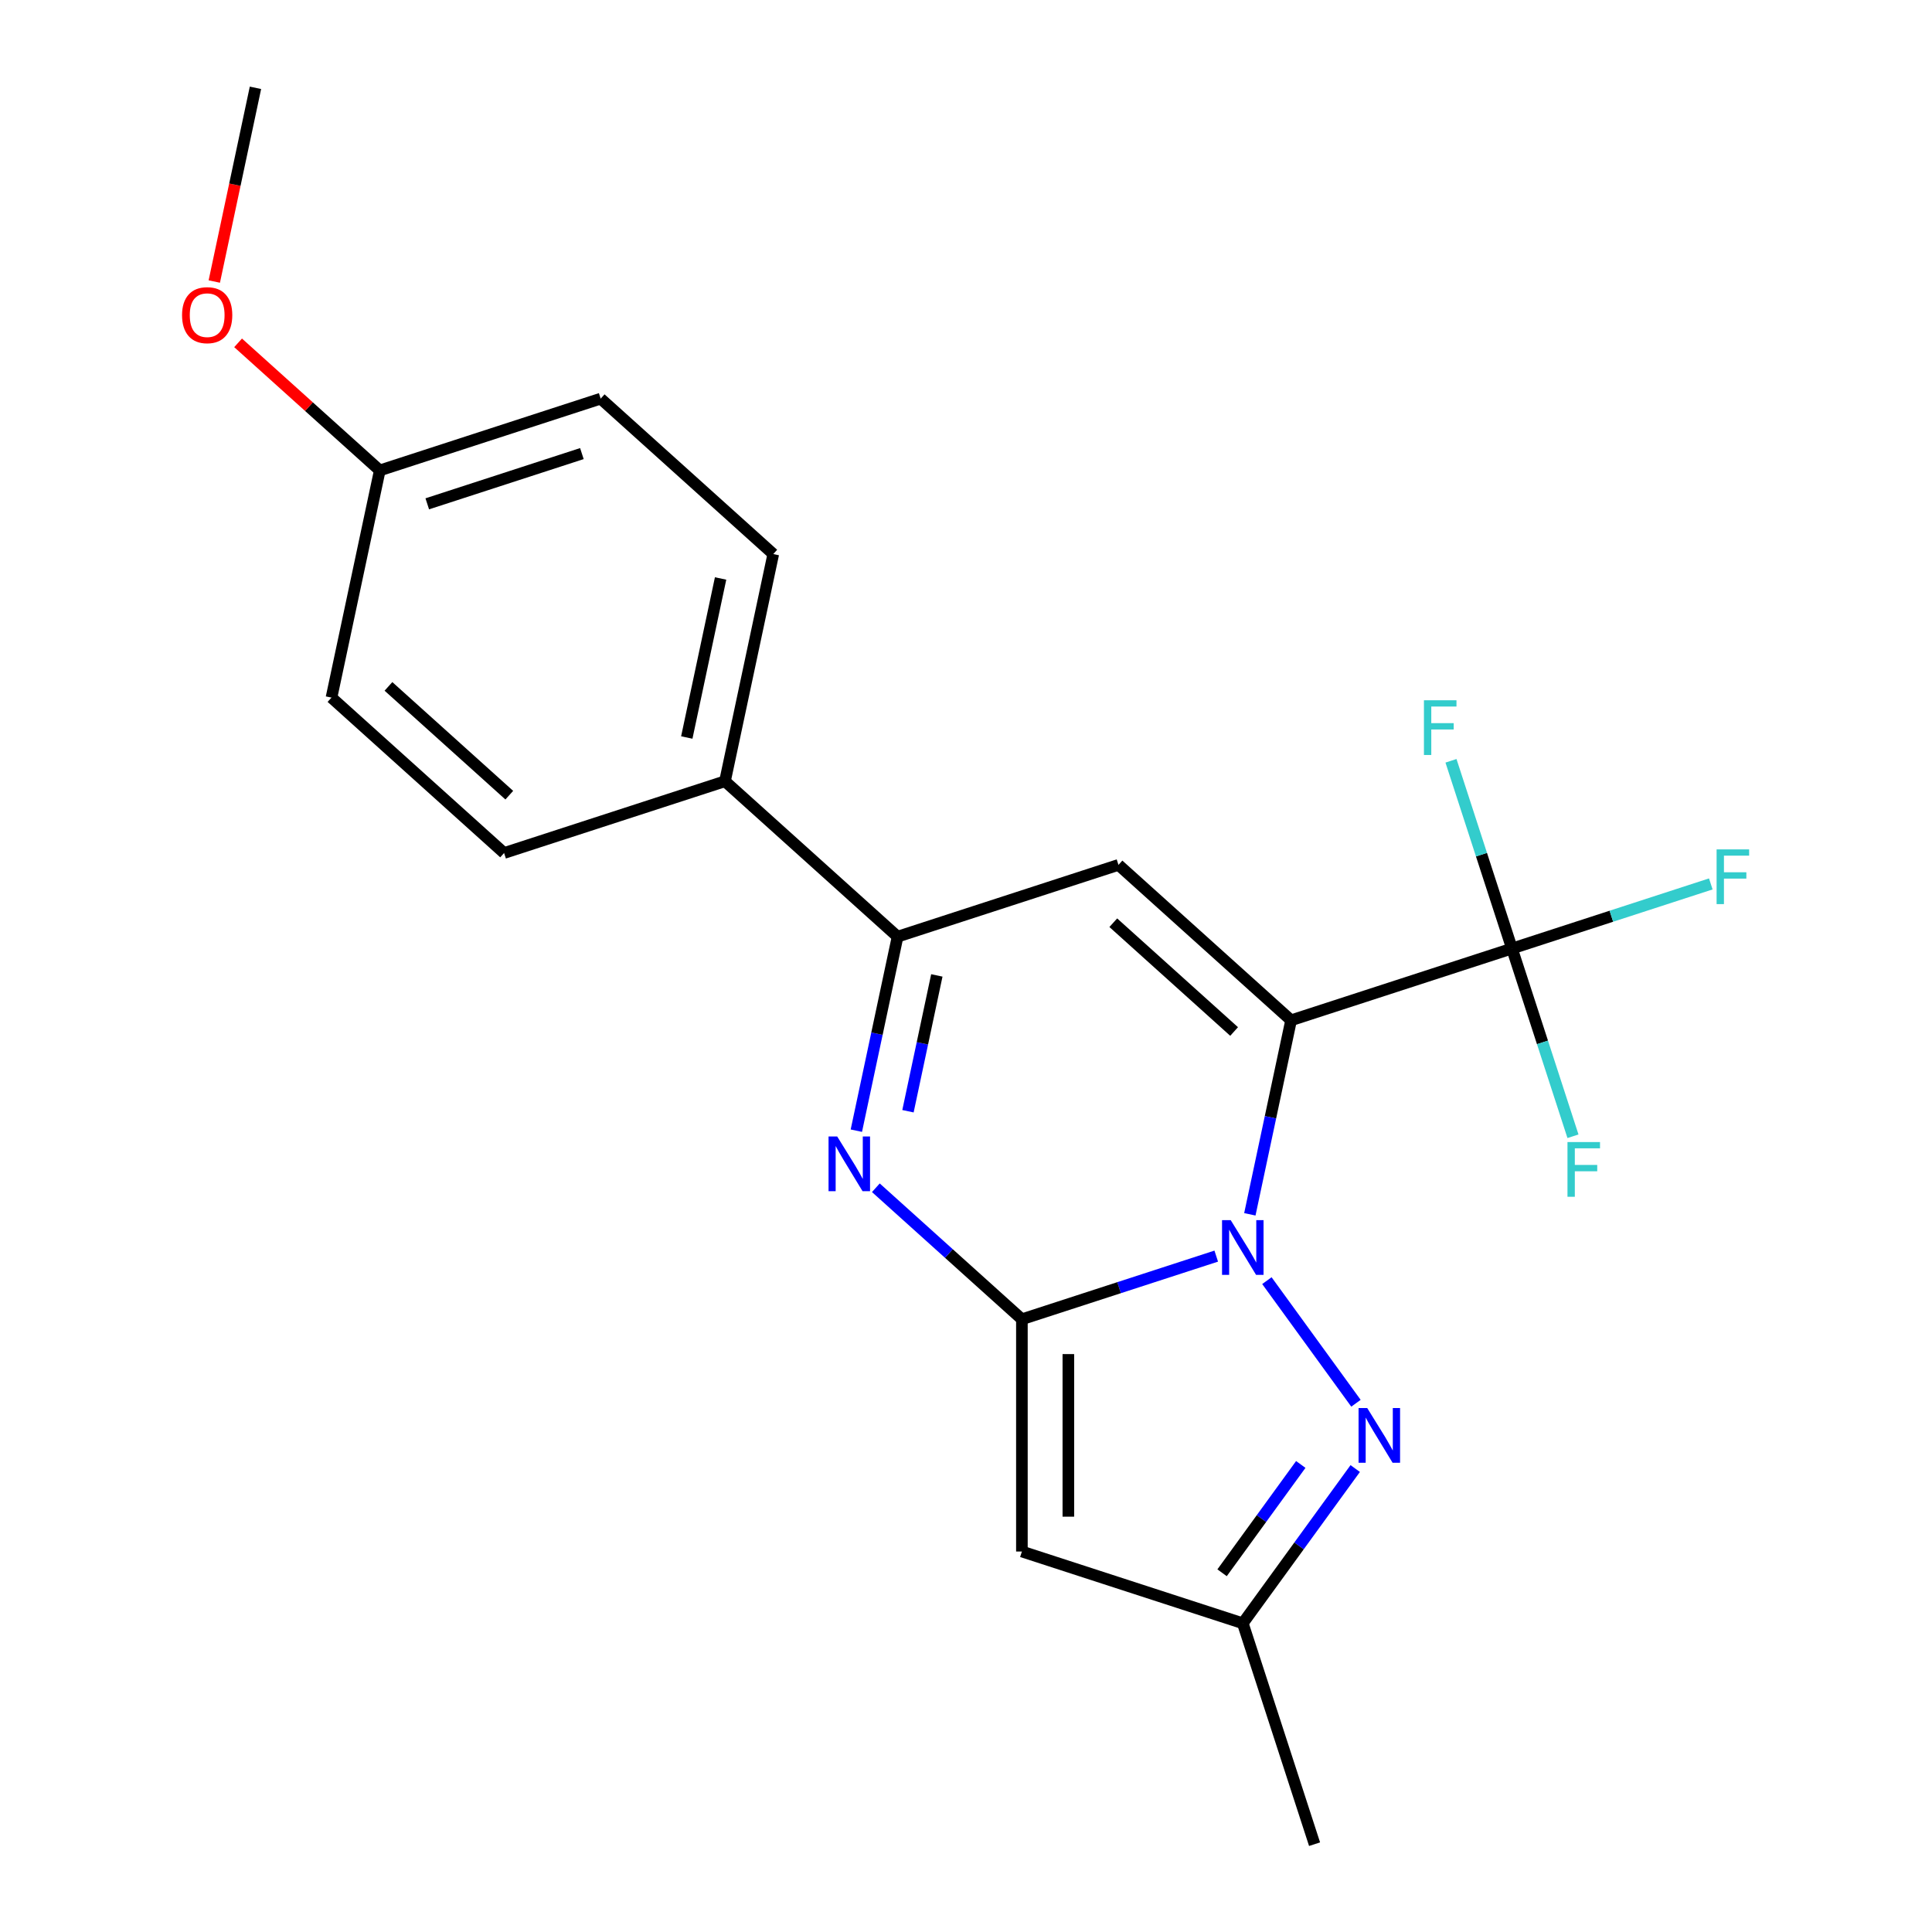 <?xml version='1.0' encoding='iso-8859-1'?>
<svg version='1.1' baseProfile='full'
              xmlns='http://www.w3.org/2000/svg'
                      xmlns:rdkit='http://www.rdkit.org/xml'
                      xmlns:xlink='http://www.w3.org/1999/xlink'
                  xml:space='preserve'
width='1000px' height='1000px' viewBox='0 0 1000 1000'>
<!-- END OF HEADER -->
<rect style='opacity:1.0;fill:#FFFFFF;stroke:none' width='1000' height='1000' x='0' y='0'> </rect>
<path class='bond-0' d='M 668.263,528.104 L 657.59,578.316' style='fill:none;fill-rule:evenodd;stroke:#000000;stroke-width:6px;stroke-linecap:butt;stroke-linejoin:miter;stroke-opacity:1' />
<path class='bond-0' d='M 657.59,578.316 L 646.917,628.529' style='fill:none;fill-rule:evenodd;stroke:#0000FF;stroke-width:6px;stroke-linecap:butt;stroke-linejoin:miter;stroke-opacity:1' />
<path class='bond-3' d='M 668.263,528.104 L 578.924,447.662' style='fill:none;fill-rule:evenodd;stroke:#000000;stroke-width:6px;stroke-linecap:butt;stroke-linejoin:miter;stroke-opacity:1' />
<path class='bond-3' d='M 638.774,533.905 L 576.236,477.596' style='fill:none;fill-rule:evenodd;stroke:#000000;stroke-width:6px;stroke-linecap:butt;stroke-linejoin:miter;stroke-opacity:1' />
<path class='bond-6' d='M 668.263,528.104 L 782.597,490.954' style='fill:none;fill-rule:evenodd;stroke:#000000;stroke-width:6px;stroke-linecap:butt;stroke-linejoin:miter;stroke-opacity:1' />
<path class='bond-1' d='M 629.523,650.161 L 579.229,666.502' style='fill:none;fill-rule:evenodd;stroke:#0000FF;stroke-width:6px;stroke-linecap:butt;stroke-linejoin:miter;stroke-opacity:1' />
<path class='bond-1' d='M 579.229,666.502 L 528.934,682.844' style='fill:none;fill-rule:evenodd;stroke:#000000;stroke-width:6px;stroke-linecap:butt;stroke-linejoin:miter;stroke-opacity:1' />
<path class='bond-4' d='M 655.74,662.86 L 701.845,726.318' style='fill:none;fill-rule:evenodd;stroke:#0000FF;stroke-width:6px;stroke-linecap:butt;stroke-linejoin:miter;stroke-opacity:1' />
<path class='bond-5' d='M 528.934,682.844 L 528.934,803.062' style='fill:none;fill-rule:evenodd;stroke:#000000;stroke-width:6px;stroke-linecap:butt;stroke-linejoin:miter;stroke-opacity:1' />
<path class='bond-5' d='M 552.978,700.877 L 552.978,785.029' style='fill:none;fill-rule:evenodd;stroke:#000000;stroke-width:6px;stroke-linecap:butt;stroke-linejoin:miter;stroke-opacity:1' />
<path class='bond-21' d='M 528.934,682.844 L 491.137,648.811' style='fill:none;fill-rule:evenodd;stroke:#000000;stroke-width:6px;stroke-linecap:butt;stroke-linejoin:miter;stroke-opacity:1' />
<path class='bond-21' d='M 491.137,648.811 L 453.34,614.779' style='fill:none;fill-rule:evenodd;stroke:#0000FF;stroke-width:6px;stroke-linecap:butt;stroke-linejoin:miter;stroke-opacity:1' />
<path class='bond-2' d='M 443.244,585.237 L 453.917,535.024' style='fill:none;fill-rule:evenodd;stroke:#0000FF;stroke-width:6px;stroke-linecap:butt;stroke-linejoin:miter;stroke-opacity:1' />
<path class='bond-2' d='M 453.917,535.024 L 464.59,484.812' style='fill:none;fill-rule:evenodd;stroke:#000000;stroke-width:6px;stroke-linecap:butt;stroke-linejoin:miter;stroke-opacity:1' />
<path class='bond-2' d='M 469.964,575.172 L 477.435,540.023' style='fill:none;fill-rule:evenodd;stroke:#0000FF;stroke-width:6px;stroke-linecap:butt;stroke-linejoin:miter;stroke-opacity:1' />
<path class='bond-2' d='M 477.435,540.023 L 484.906,504.874' style='fill:none;fill-rule:evenodd;stroke:#000000;stroke-width:6px;stroke-linecap:butt;stroke-linejoin:miter;stroke-opacity:1' />
<path class='bond-7' d='M 578.924,447.662 L 464.59,484.812' style='fill:none;fill-rule:evenodd;stroke:#000000;stroke-width:6px;stroke-linecap:butt;stroke-linejoin:miter;stroke-opacity:1' />
<path class='bond-8' d='M 701.459,760.118 L 672.364,800.165' style='fill:none;fill-rule:evenodd;stroke:#0000FF;stroke-width:6px;stroke-linecap:butt;stroke-linejoin:miter;stroke-opacity:1' />
<path class='bond-8' d='M 672.364,800.165 L 643.268,840.211' style='fill:none;fill-rule:evenodd;stroke:#000000;stroke-width:6px;stroke-linecap:butt;stroke-linejoin:miter;stroke-opacity:1' />
<path class='bond-8' d='M 673.279,758 L 652.912,786.032' style='fill:none;fill-rule:evenodd;stroke:#0000FF;stroke-width:6px;stroke-linecap:butt;stroke-linejoin:miter;stroke-opacity:1' />
<path class='bond-8' d='M 652.912,786.032 L 632.545,814.065' style='fill:none;fill-rule:evenodd;stroke:#000000;stroke-width:6px;stroke-linecap:butt;stroke-linejoin:miter;stroke-opacity:1' />
<path class='bond-22' d='M 528.934,803.062 L 643.268,840.211' style='fill:none;fill-rule:evenodd;stroke:#000000;stroke-width:6px;stroke-linecap:butt;stroke-linejoin:miter;stroke-opacity:1' />
<path class='bond-10' d='M 782.597,490.954 L 834.052,474.236' style='fill:none;fill-rule:evenodd;stroke:#000000;stroke-width:6px;stroke-linecap:butt;stroke-linejoin:miter;stroke-opacity:1' />
<path class='bond-10' d='M 834.052,474.236 L 885.506,457.517' style='fill:none;fill-rule:evenodd;stroke:#33CCCC;stroke-width:6px;stroke-linecap:butt;stroke-linejoin:miter;stroke-opacity:1' />
<path class='bond-11' d='M 782.597,490.954 L 766.811,442.37' style='fill:none;fill-rule:evenodd;stroke:#000000;stroke-width:6px;stroke-linecap:butt;stroke-linejoin:miter;stroke-opacity:1' />
<path class='bond-11' d='M 766.811,442.37 L 751.025,393.786' style='fill:none;fill-rule:evenodd;stroke:#33CCCC;stroke-width:6px;stroke-linecap:butt;stroke-linejoin:miter;stroke-opacity:1' />
<path class='bond-12' d='M 782.597,490.954 L 798.383,539.539' style='fill:none;fill-rule:evenodd;stroke:#000000;stroke-width:6px;stroke-linecap:butt;stroke-linejoin:miter;stroke-opacity:1' />
<path class='bond-12' d='M 798.383,539.539 L 814.169,588.123' style='fill:none;fill-rule:evenodd;stroke:#33CCCC;stroke-width:6px;stroke-linecap:butt;stroke-linejoin:miter;stroke-opacity:1' />
<path class='bond-9' d='M 464.59,484.812 L 375.25,404.37' style='fill:none;fill-rule:evenodd;stroke:#000000;stroke-width:6px;stroke-linecap:butt;stroke-linejoin:miter;stroke-opacity:1' />
<path class='bond-19' d='M 643.268,840.211 L 680.418,954.545' style='fill:none;fill-rule:evenodd;stroke:#000000;stroke-width:6px;stroke-linecap:butt;stroke-linejoin:miter;stroke-opacity:1' />
<path class='bond-13' d='M 375.25,404.37 L 400.245,286.779' style='fill:none;fill-rule:evenodd;stroke:#000000;stroke-width:6px;stroke-linecap:butt;stroke-linejoin:miter;stroke-opacity:1' />
<path class='bond-13' d='M 355.481,381.732 L 372.978,299.419' style='fill:none;fill-rule:evenodd;stroke:#000000;stroke-width:6px;stroke-linecap:butt;stroke-linejoin:miter;stroke-opacity:1' />
<path class='bond-14' d='M 375.25,404.37 L 260.916,441.519' style='fill:none;fill-rule:evenodd;stroke:#000000;stroke-width:6px;stroke-linecap:butt;stroke-linejoin:miter;stroke-opacity:1' />
<path class='bond-16' d='M 400.245,286.779 L 310.906,206.338' style='fill:none;fill-rule:evenodd;stroke:#000000;stroke-width:6px;stroke-linecap:butt;stroke-linejoin:miter;stroke-opacity:1' />
<path class='bond-17' d='M 260.916,441.519 L 171.577,361.078' style='fill:none;fill-rule:evenodd;stroke:#000000;stroke-width:6px;stroke-linecap:butt;stroke-linejoin:miter;stroke-opacity:1' />
<path class='bond-17' d='M 263.604,411.585 L 201.066,355.276' style='fill:none;fill-rule:evenodd;stroke:#000000;stroke-width:6px;stroke-linecap:butt;stroke-linejoin:miter;stroke-opacity:1' />
<path class='bond-15' d='M 196.572,243.487 L 171.577,361.078' style='fill:none;fill-rule:evenodd;stroke:#000000;stroke-width:6px;stroke-linecap:butt;stroke-linejoin:miter;stroke-opacity:1' />
<path class='bond-18' d='M 196.572,243.487 L 159.905,210.472' style='fill:none;fill-rule:evenodd;stroke:#000000;stroke-width:6px;stroke-linecap:butt;stroke-linejoin:miter;stroke-opacity:1' />
<path class='bond-18' d='M 159.905,210.472 L 123.238,177.457' style='fill:none;fill-rule:evenodd;stroke:#FF0000;stroke-width:6px;stroke-linecap:butt;stroke-linejoin:miter;stroke-opacity:1' />
<path class='bond-23' d='M 196.572,243.487 L 310.906,206.338' style='fill:none;fill-rule:evenodd;stroke:#000000;stroke-width:6px;stroke-linecap:butt;stroke-linejoin:miter;stroke-opacity:1' />
<path class='bond-23' d='M 221.152,260.781 L 301.185,234.777' style='fill:none;fill-rule:evenodd;stroke:#000000;stroke-width:6px;stroke-linecap:butt;stroke-linejoin:miter;stroke-opacity:1' />
<path class='bond-20' d='M 110.915,145.72 L 121.571,95.587' style='fill:none;fill-rule:evenodd;stroke:#FF0000;stroke-width:6px;stroke-linecap:butt;stroke-linejoin:miter;stroke-opacity:1' />
<path class='bond-20' d='M 121.571,95.587 L 132.227,45.455' style='fill:none;fill-rule:evenodd;stroke:#000000;stroke-width:6px;stroke-linecap:butt;stroke-linejoin:miter;stroke-opacity:1' />
<path  class='atom-1' d='M 637.008 631.535
L 646.288 646.535
Q 647.208 648.015, 648.688 650.695
Q 650.168 653.375, 650.248 653.535
L 650.248 631.535
L 654.008 631.535
L 654.008 659.855
L 650.128 659.855
L 640.168 643.455
Q 639.008 641.535, 637.768 639.335
Q 636.568 637.135, 636.208 636.455
L 636.208 659.855
L 632.528 659.855
L 632.528 631.535
L 637.008 631.535
' fill='#0000FF'/>
<path  class='atom-3' d='M 433.335 588.242
L 442.615 603.242
Q 443.535 604.722, 445.015 607.402
Q 446.495 610.082, 446.575 610.242
L 446.575 588.242
L 450.335 588.242
L 450.335 616.562
L 446.455 616.562
L 436.495 600.162
Q 435.335 598.242, 434.095 596.042
Q 432.895 593.842, 432.535 593.162
L 432.535 616.562
L 428.855 616.562
L 428.855 588.242
L 433.335 588.242
' fill='#0000FF'/>
<path  class='atom-5' d='M 707.671 728.793
L 716.951 743.793
Q 717.871 745.273, 719.351 747.953
Q 720.831 750.633, 720.911 750.793
L 720.911 728.793
L 724.671 728.793
L 724.671 757.113
L 720.791 757.113
L 710.831 740.713
Q 709.671 738.793, 708.431 736.593
Q 707.231 734.393, 706.871 733.713
L 706.871 757.113
L 703.191 757.113
L 703.191 728.793
L 707.671 728.793
' fill='#0000FF'/>
<path  class='atom-11' d='M 888.511 439.645
L 905.351 439.645
L 905.351 442.885
L 892.311 442.885
L 892.311 451.485
L 903.911 451.485
L 903.911 454.765
L 892.311 454.765
L 892.311 467.965
L 888.511 467.965
L 888.511 439.645
' fill='#33CCCC'/>
<path  class='atom-12' d='M 737.028 362.46
L 753.868 362.46
L 753.868 365.7
L 740.828 365.7
L 740.828 374.3
L 752.428 374.3
L 752.428 377.58
L 740.828 377.58
L 740.828 390.78
L 737.028 390.78
L 737.028 362.46
' fill='#33CCCC'/>
<path  class='atom-13' d='M 811.327 591.128
L 828.167 591.128
L 828.167 594.368
L 815.127 594.368
L 815.127 602.968
L 826.727 602.968
L 826.727 606.248
L 815.127 606.248
L 815.127 619.448
L 811.327 619.448
L 811.327 591.128
' fill='#33CCCC'/>
<path  class='atom-19' d='M 94.232 163.125
Q 94.232 156.325, 97.592 152.525
Q 100.952 148.725, 107.232 148.725
Q 113.512 148.725, 116.872 152.525
Q 120.232 156.325, 120.232 163.125
Q 120.232 170.005, 116.832 173.925
Q 113.432 177.805, 107.232 177.805
Q 100.992 177.805, 97.592 173.925
Q 94.232 170.045, 94.232 163.125
M 107.232 174.605
Q 111.552 174.605, 113.872 171.725
Q 116.232 168.805, 116.232 163.125
Q 116.232 157.565, 113.872 154.765
Q 111.552 151.925, 107.232 151.925
Q 102.912 151.925, 100.552 154.725
Q 98.232 157.525, 98.232 163.125
Q 98.232 168.845, 100.552 171.725
Q 102.912 174.605, 107.232 174.605
' fill='#FF0000'/>
</svg>
